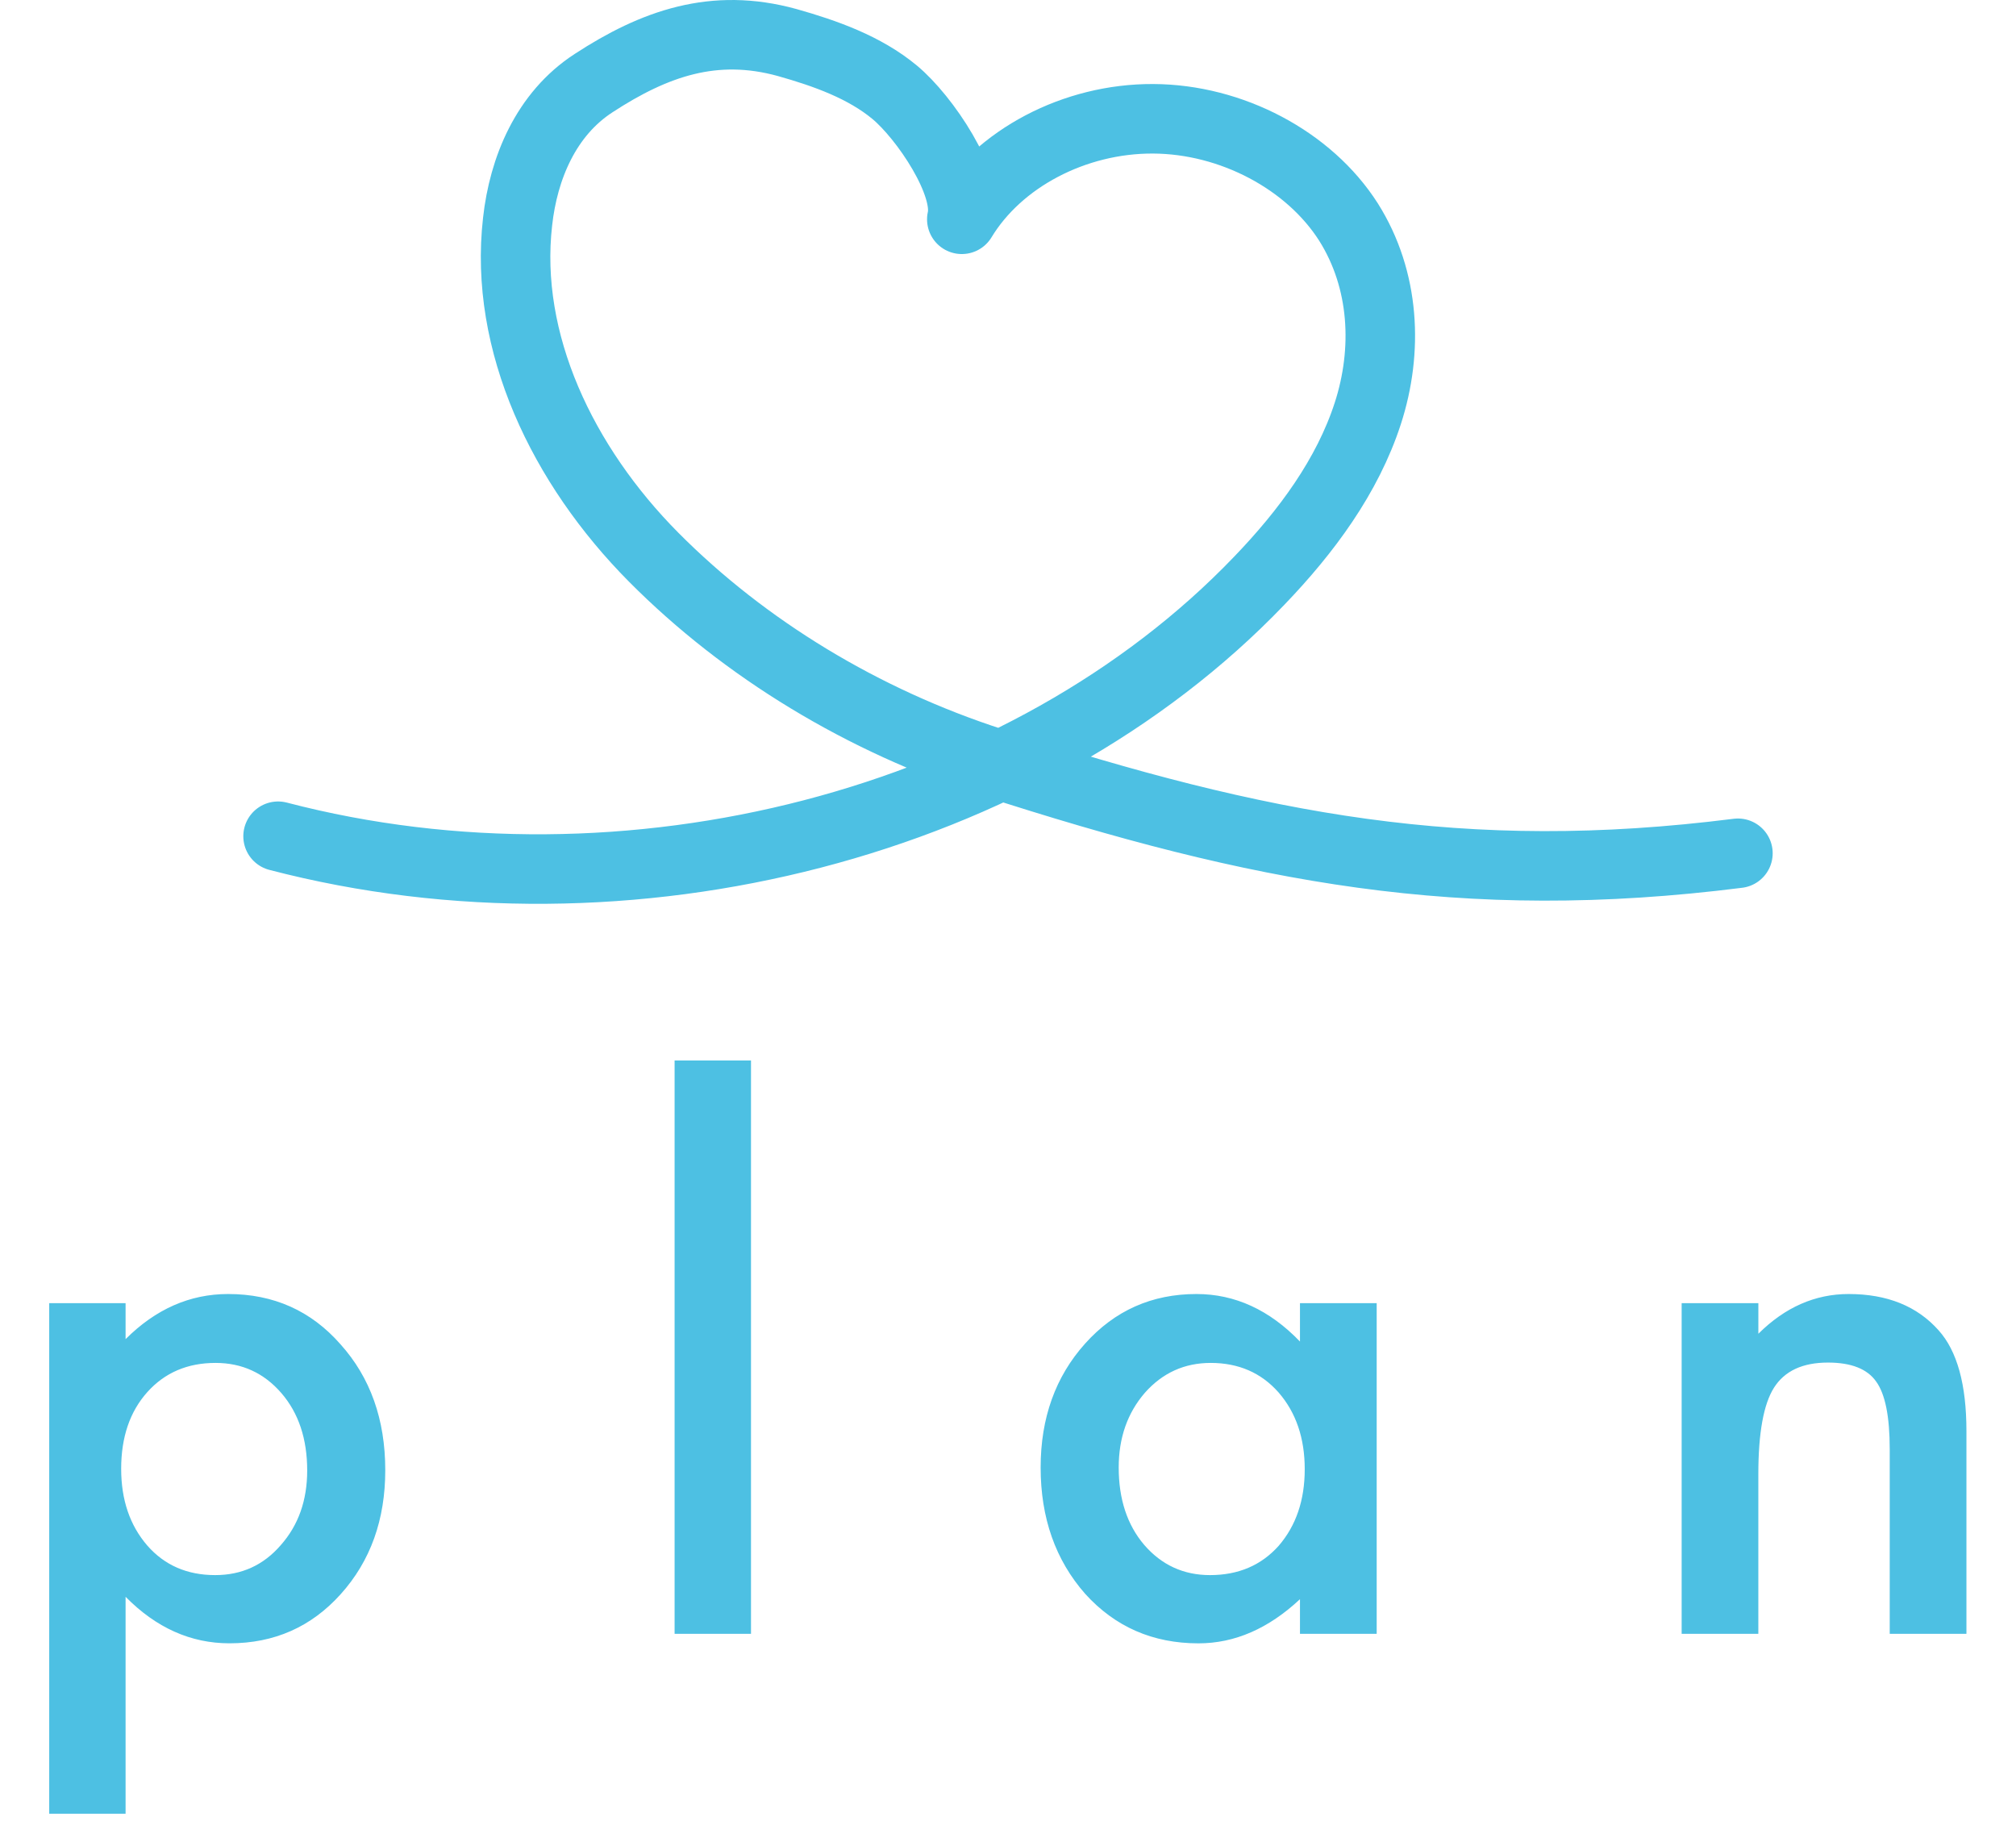 <svg xmlns="http://www.w3.org/2000/svg" width="58" height="53" fill="none"><path fill="#4DC0E3" d="M3.613 52.176H1.416V37.488h2.197v1.035c.866-.865 1.85-1.298 2.95-1.298 1.308 0 2.386.481 3.232 1.445.86.957 1.289 2.165 1.289 3.623 0 1.426-.426 2.614-1.28 3.564-.846.944-1.913 1.416-3.202 1.416-1.114 0-2.11-.446-2.989-1.338v6.24Zm5.225-9.873c0-.912-.248-1.654-.742-2.227-.502-.58-1.133-.869-1.895-.869-.807 0-1.461.28-1.963.84-.501.56-.752 1.295-.752 2.207 0 .892.251 1.628.752 2.207.495.566 1.146.85 1.953.85.762 0 1.39-.287 1.885-.86.508-.573.762-1.289.762-2.148Zm12.768-11.797V47h-2.198V30.506h2.197ZM37.4 37.488h2.207V47H37.4v-.996c-.905.846-1.878 1.27-2.92 1.27-1.315 0-2.402-.476-3.261-1.426-.853-.97-1.28-2.181-1.28-3.633 0-1.426.427-2.614 1.28-3.565.853-.95 1.92-1.425 3.203-1.425 1.107 0 2.1.455 2.978 1.367v-1.104Zm-5.215 4.727c0 .911.245 1.653.733 2.226.501.58 1.133.87 1.895.87.813 0 1.47-.28 1.972-.84.502-.58.752-1.315.752-2.207 0-.892-.25-1.628-.752-2.207-.501-.567-1.152-.85-1.953-.85-.755 0-1.387.286-1.895.86-.5.579-.752 1.295-.752 2.148Zm16.196-4.727h2.207v.88c.768-.763 1.634-1.143 2.597-1.143 1.107 0 1.97.348 2.588 1.044.534.593.801 1.56.801 2.9V47h-2.207v-5.313c0-.937-.13-1.585-.39-1.943-.254-.364-.717-.547-1.387-.547-.73 0-1.247.241-1.553.723-.3.475-.45 1.305-.45 2.49V47h-2.206v-9.512Z"/><path stroke="#4DC0E3" stroke-linecap="round" stroke-linejoin="round" stroke-width="2" d="M8 24.056c10.064 2.626 21.526-.353 28.228-7.35 1.358-1.411 2.538-3.009 3.123-4.812.585-1.803.496-3.841-.555-5.507-1.13-1.774-3.361-2.96-5.622-2.97-2.26-.01-4.442 1.137-5.503 2.891.238-1.01-1.07-2.94-1.933-3.655-.863-.716-1.983-1.117-3.093-1.43-2.102-.58-3.818.028-5.563 1.165-1.378.892-2.023 2.46-2.191 3.989-.397 3.469 1.289 7.007 3.916 9.653 2.628 2.645 6.029 4.703 9.727 5.899 7.704 2.49 13.564 3.616 21.466 2.617"/></svg>